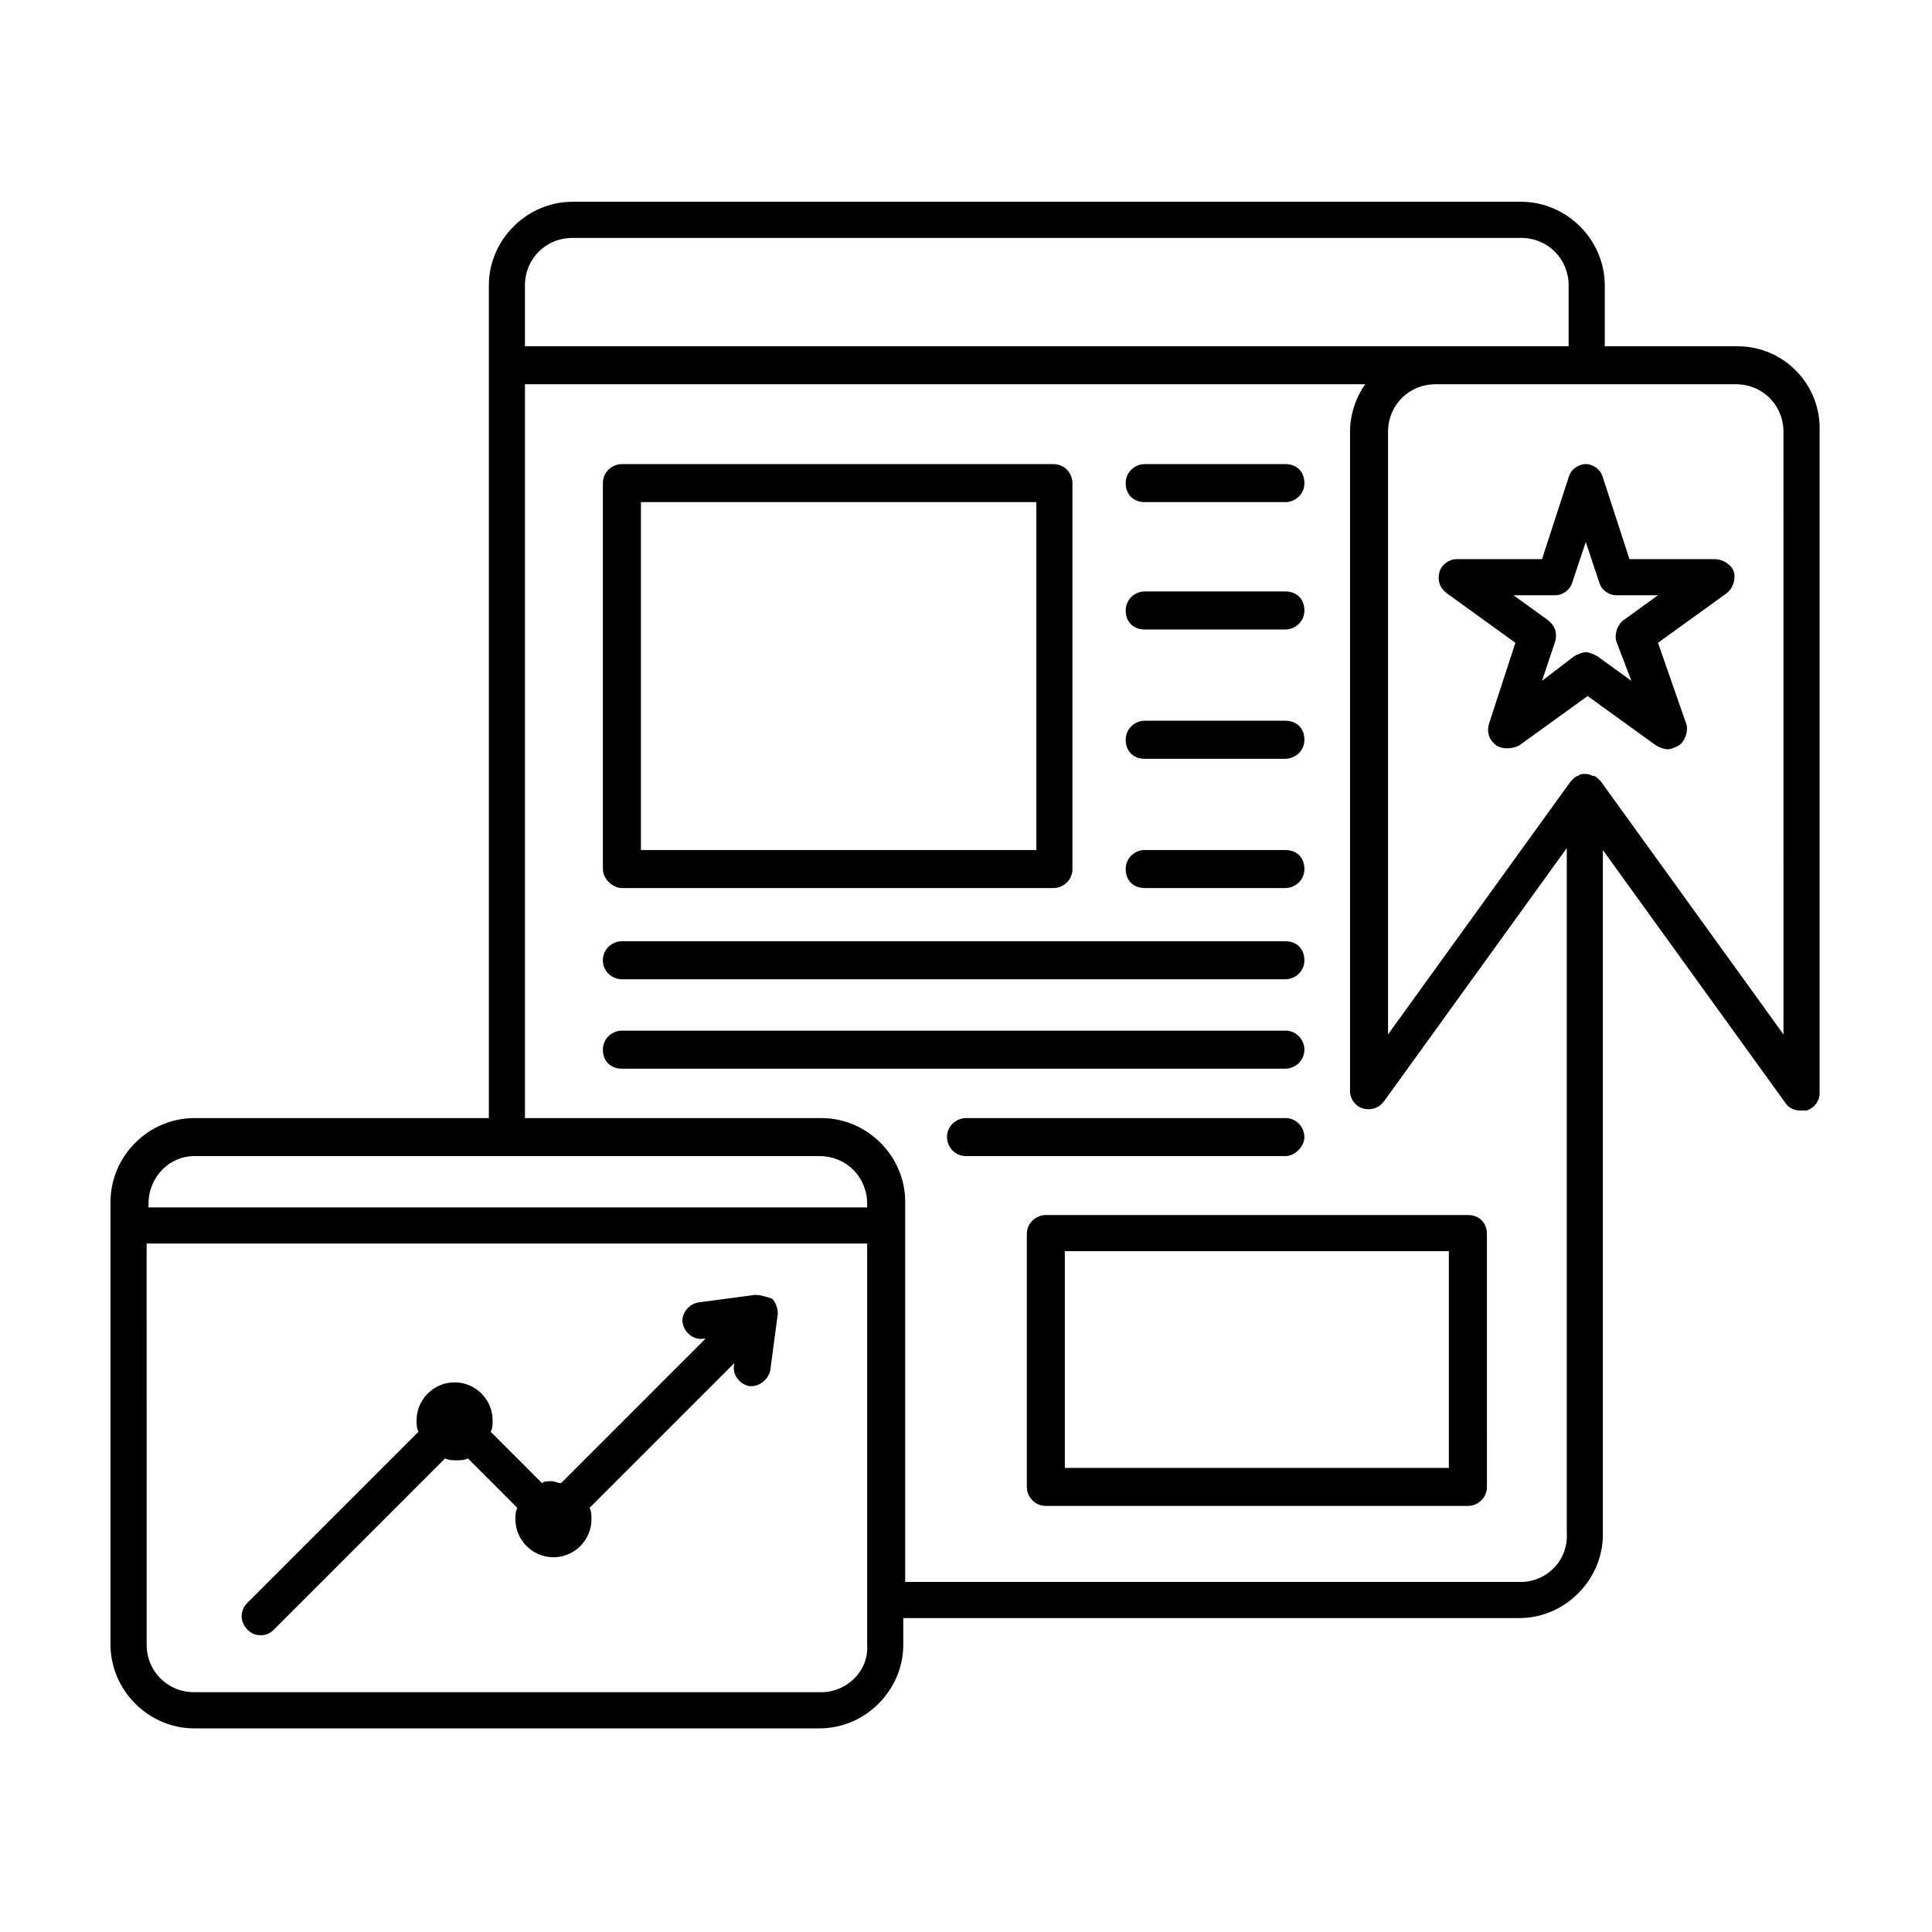 <?xml version="1.0" encoding="UTF-8"?>
<!-- Uploaded to: ICON Repo, www.svgrepo.com, Generator: ICON Repo Mixer Tools -->
<svg fill="#000000" width="800px" height="800px" version="1.1" viewBox="144 144 512 512" xmlns="http://www.w3.org/2000/svg">
 <g>
  <path d="m344.07 487.16-15.113 2.016c-2.519 0.504-4.535 3.023-4.031 5.543 0.504 2.519 3.023 4.535 5.543 4.031h0.504l-38.289 38.289c-1.008 0-1.512-0.504-2.519-0.504-1.008 0-2.016 0-2.519 0.504l-13.602-13.602c0.504-1.008 0.504-2.016 0.504-3.023 0-5.543-4.535-10.078-10.078-10.078-5.543 0-10.078 4.535-10.078 10.078 0 1.008 0 2.016 0.504 3.023l-45.344 45.344c-2.016 2.016-2.016 5.039 0 7.055 1.008 1.008 2.016 1.512 3.527 1.512s2.519-0.504 3.527-1.512l45.344-45.344c1.008 0.504 2.016 0.504 3.023 0.504 1.008 0 2.016 0 3.023-0.504l13.098 13.098c-0.504 1.008-0.504 2.016-0.504 3.023 0 5.543 4.535 10.078 10.078 10.078s10.078-4.535 10.078-10.078c0-1.008 0-2.016-0.504-3.023l38.289-38.289v0.504c-0.504 2.519 1.512 5.039 4.031 5.543h0.504c2.519 0 4.535-2.016 5.039-4.031l2.016-15.113c0-1.512-0.504-3.023-1.512-4.031-1.516-0.508-3.027-1.012-4.539-1.012z"/>
  <path d="m604.55 235.76h-35.266v-16.121c0-12.09-10.078-22.168-22.168-22.168h-251.4c-12.09 0-22.168 10.078-22.168 22.168v220.67h-78.09c-12.094 0-22.168 10.074-22.168 22.168v117.39c0 12.09 10.078 22.168 22.168 22.168h165.75c12.09 0 22.168-10.078 22.168-22.168v-7.055h163.23c12.09 0 22.168-10.078 22.168-22.168v-181.37l48.367 67.008c1.008 1.512 2.519 2.016 4.031 2.016h1.512c2.016-0.504 3.527-2.519 3.527-4.535l-0.004-175.32c0.5-12.598-9.574-22.672-21.664-22.672zm-80.105 0h-241.33v-16.121c0-7.055 5.543-12.594 12.594-12.594h251.4c7.055 0 12.594 5.543 12.594 12.594v16.121zm-328.99 214.62h165.75c7.055 0 12.594 5.543 12.594 12.594v1.008h-190.44v-1.008c0-7.051 5.543-12.594 12.094-12.594zm166.26 142.07h-166.26c-7.055 0-12.594-5.543-12.594-12.594l-0.004-106.3h190.95v106.3c0.504 7.055-5.543 12.598-12.09 12.598zm185.4-29.219h-163.23v-100.76c0-12.09-10.078-22.168-22.168-22.168h-78.594v-194.47h222.68c-2.519 3.527-4.031 8.062-4.031 12.594v174.82c0 2.016 1.512 4.031 3.527 4.535s4.031 0 5.543-2.016l48.367-67.008v181.37c0.504 7.562-5.543 13.105-12.094 13.105zm69.527-145.1-48.367-67.008-0.504-0.504c-0.504-0.504-1.008-1.008-1.512-1.008s-1.008-0.504-2.016-0.504c-1.008 0-1.512 0-2.016 0.504-0.504 0-1.008 0.504-1.512 1.008l-0.504 0.504-48.367 67.008 0.004-159.71c0-7.055 5.543-12.594 12.594-12.594h79.602c7.055 0 12.594 5.543 12.594 12.594z"/>
  <path d="m598.5 292.18h-22.672l-7.055-21.664c-0.504-2.016-2.519-3.527-4.535-3.527s-4.031 1.512-4.535 3.527l-7.055 21.664h-22.672c-2.016 0-4.031 1.512-4.535 3.527-0.504 2.016 0 4.031 2.016 5.543l18.137 13.098-7.055 21.664c-0.504 2.016 0 4.031 2.016 5.543 1.512 1.008 4.031 1.008 6.047 0l18.137-13.098 18.137 13.098c1.008 0.504 2.016 1.008 3.023 1.008 1.008 0 2.016-0.504 3.023-1.008 1.512-1.008 2.519-3.527 2.016-5.543l-7.551-21.664 18.137-13.098c1.512-1.008 2.519-3.527 2.016-5.543-0.504-2.016-3.023-3.527-5.039-3.527zm-24.184 16.121c-1.512 1.008-2.519 3.527-2.016 5.543l4.031 10.578-9.07-6.551c-1.008-0.504-2.016-1.008-3.023-1.008-1.008 0-2.016 0.504-3.023 1.008l-8.562 6.551 3.527-10.578c0.504-2.016 0-4.031-2.016-5.543l-9.07-6.551h11.086c2.016 0 4.031-1.512 4.535-3.527l3.527-10.578 3.527 10.578c0.504 2.016 2.519 3.527 4.535 3.527h11.082z"/>
  <path d="m308.81 379.34h114.36c2.519 0 5.039-2.016 5.039-5.039v-102.27c0-2.519-2.016-5.039-5.039-5.039h-114.36c-2.519 0-5.039 2.016-5.039 5.039v102.27c0 2.519 2.519 5.039 5.039 5.039zm5.039-102.27h104.79v92.195h-104.79z"/>
  <path d="m533 466h-111.84c-2.519 0-5.039 2.016-5.039 5.039v67.008c0 2.519 2.016 5.039 5.039 5.039h111.85c2.519 0 5.039-2.016 5.039-5.039l-0.004-67.008c0-3.023-2.016-5.039-5.039-5.039zm-5.039 67.008h-101.77v-57.434h101.77z"/>
  <path d="m447.36 277.07h37.281c2.519 0 5.039-2.016 5.039-5.039s-2.016-5.039-5.039-5.039h-37.281c-2.519 0-5.039 2.016-5.039 5.039 0.004 3.023 2.016 5.039 5.039 5.039z"/>
  <path d="m447.36 310.82h37.281c2.519 0 5.039-2.016 5.039-5.039 0-3.023-2.016-5.039-5.039-5.039h-37.281c-2.519 0-5.039 2.016-5.039 5.039 0.004 3.023 2.016 5.039 5.039 5.039z"/>
  <path d="m447.36 345.08h37.281c2.519 0 5.039-2.016 5.039-5.039 0-3.023-2.016-5.039-5.039-5.039h-37.281c-2.519 0-5.039 2.016-5.039 5.039 0.004 3.023 2.016 5.039 5.039 5.039z"/>
  <path d="m447.36 379.34h37.281c2.519 0 5.039-2.016 5.039-5.039 0-3.023-2.016-5.039-5.039-5.039h-37.281c-2.519 0-5.039 2.016-5.039 5.039 0.004 3.023 2.016 5.039 5.039 5.039z"/>
  <path d="m308.81 403.52h175.83c2.519 0 5.039-2.016 5.039-5.039s-2.016-5.039-5.039-5.039l-175.83 0.004c-2.519 0-5.039 2.016-5.039 5.039 0 3.023 2.519 5.035 5.039 5.035z"/>
  <path d="m489.68 422.17c0-2.519-2.016-5.039-5.039-5.039h-175.83c-2.519 0-5.039 2.016-5.039 5.039 0 3.023 2.016 5.039 5.039 5.039h175.83c2.519-0.004 5.039-2.019 5.039-5.039z"/>
  <path d="m489.68 445.34c0-2.519-2.016-5.039-5.039-5.039l-84.637 0.004c-2.519 0-5.039 2.016-5.039 5.039 0 2.519 2.016 5.039 5.039 5.039h84.641c2.516-0.004 5.035-2.523 5.035-5.043z"/>
 </g>
</svg>